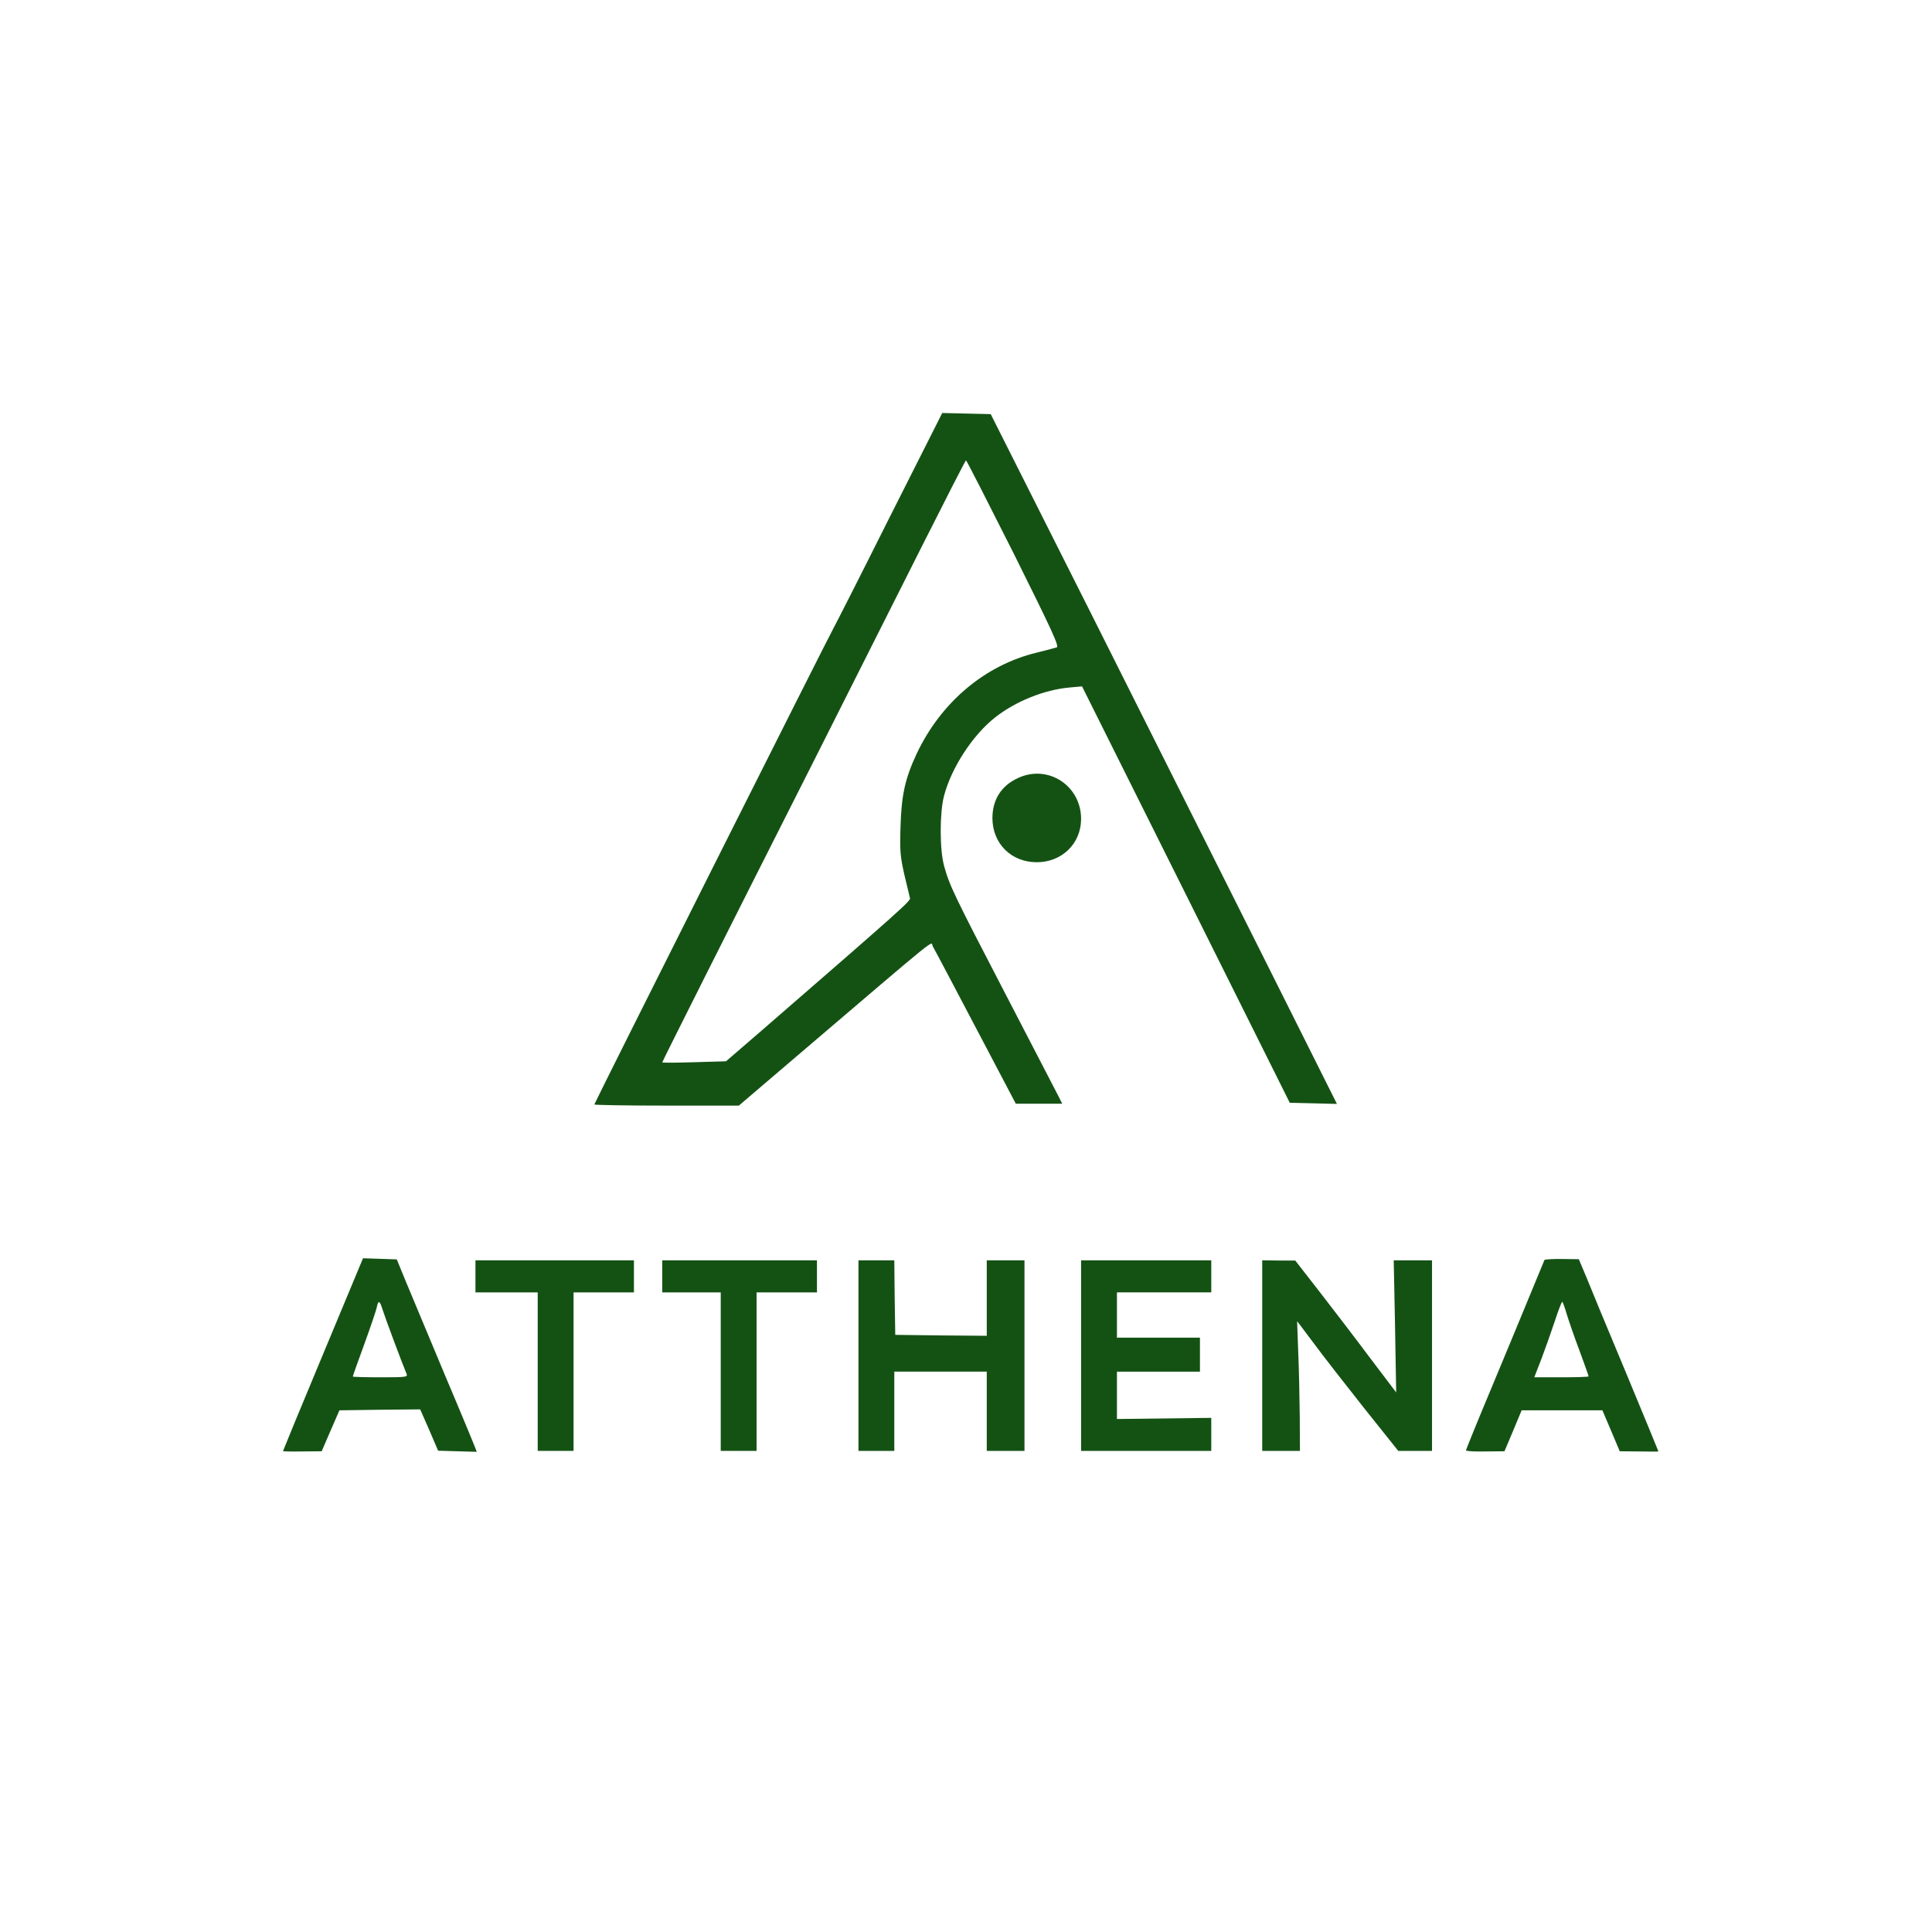 <?xml version="1.0" standalone="no"?>
<!DOCTYPE svg PUBLIC "-//W3C//DTD SVG 20010904//EN"
 "http://www.w3.org/TR/2001/REC-SVG-20010904/DTD/svg10.dtd">
<svg version="1.0" xmlns="http://www.w3.org/2000/svg"
 width="1024pt" height="1024pt" viewBox="0 0 1024 1024"
 preserveAspectRatio="xMidYMid meet">

<g transform="translate(0,1024) scale(0.1,-0.1)"
fill="#145214" stroke="none">
<path d="M4710 7488 c-155 -310 -286 -567 -290 -573 -12 -17 -1270 -2522
-1270 -2529 0 -3 172 -6 383 -6 l383 0 294 251 c809 690 719 617 734 593 12
-20 145 -273 328 -621 l112 -213 123 0 123 0 -19 38 c-10 20 -137 264 -281
542 -278 535 -298 578 -326 680 -24 87 -24 279 -1 370 39 150 152 324 272 418
108 85 260 146 393 158 l67 6 551 -1104 550 -1103 125 -3 125 -3 -387 773
c-213 425 -626 1248 -917 1828 l-531 1055 -129 3 -128 3 -284 -563z m662 -180
c203 -408 243 -494 229 -499 -9 -3 -56 -16 -106 -28 -274 -66 -508 -263 -637
-537 -61 -131 -80 -217 -85 -384 -4 -129 -2 -157 20 -255 14 -60 28 -117 30
-125 5 -14 -38 -53 -786 -702 l-189 -163 -169 -5 c-93 -3 -169 -3 -169 -1 0 5
329 660 810 1611 187 371 443 879 568 1128 125 248 229 452 232 452 3 0 116
-222 252 -492z"/>
<path d="M5395 6116 c-89 -41 -135 -115 -135 -213 1 -135 100 -233 235 -233
133 0 234 98 235 228 1 178 -176 293 -335 218z"/>
<path d="M1712 3062 c-117 -280 -212 -511 -212 -513 0 -2 46 -3 102 -2 l103 1
47 109 47 108 214 3 214 2 48 -109 47 -110 101 -3 c56 -2 103 -3 104 -3 1 1
-73 181 -166 400 -92 220 -188 450 -213 510 l-45 110 -89 3 -90 3 -212 -509z
m316 236 c11 -36 101 -278 127 -340 7 -17 -4 -18 -139 -18 -80 0 -146 2 -146
4 0 3 27 80 61 172 33 91 63 179 66 195 8 40 16 36 31 -13z"/>
<path d="M8186 3562 c-2 -4 -33 -79 -69 -167 -36 -88 -129 -312 -206 -497 -78
-186 -141 -341 -141 -345 0 -5 46 -7 102 -6 l102 1 46 109 45 108 214 0 214 0
46 -108 46 -109 103 -1 c56 -1 102 -1 102 0 0 2 -77 188 -171 415 -95 227
-190 456 -211 509 l-40 95 -89 1 c-49 1 -91 -2 -93 -5z m117 -284 c10 -33 40
-121 68 -195 27 -73 49 -135 49 -138 0 -3 -65 -5 -144 -5 l-144 0 38 98 c20
53 52 143 71 200 18 56 36 102 39 102 3 0 13 -28 23 -62z"/>
<path d="M2520 3475 l0 -85 165 0 165 0 0 -420 0 -420 95 0 95 0 0 420 0 420
160 0 160 0 0 85 0 85 -420 0 -420 0 0 -85z"/>
<path d="M3510 3475 l0 -85 155 0 155 0 0 -420 0 -420 95 0 95 0 0 420 0 420
160 0 160 0 0 85 0 85 -410 0 -410 0 0 -85z"/>
<path d="M4550 3055 l0 -505 95 0 95 0 0 210 0 210 245 0 245 0 0 -210 0 -210
100 0 100 0 0 505 0 505 -100 0 -100 0 0 -200 0 -200 -242 2 -243 3 -3 198 -2
197 -95 0 -95 0 0 -505z"/>
<path d="M5730 3055 l0 -505 345 0 345 0 0 88 0 87 -250 -3 -250 -3 0 126 0
125 220 0 220 0 0 90 0 90 -220 0 -220 0 0 120 0 120 250 0 250 0 0 85 0 85
-345 0 -345 0 0 -505z"/>
<path d="M6690 3055 l0 -505 100 0 100 0 -1 178 c-1 97 -4 251 -8 342 -3 91
-6 166 -6 167 0 1 39 -51 87 -115 47 -64 168 -219 267 -344 l182 -228 89 0 90
0 0 505 0 505 -102 0 -101 0 7 -350 6 -350 -138 182 c-75 101 -196 258 -267
350 l-130 167 -87 0 -88 1 0 -505z"/>
</g>
</svg>